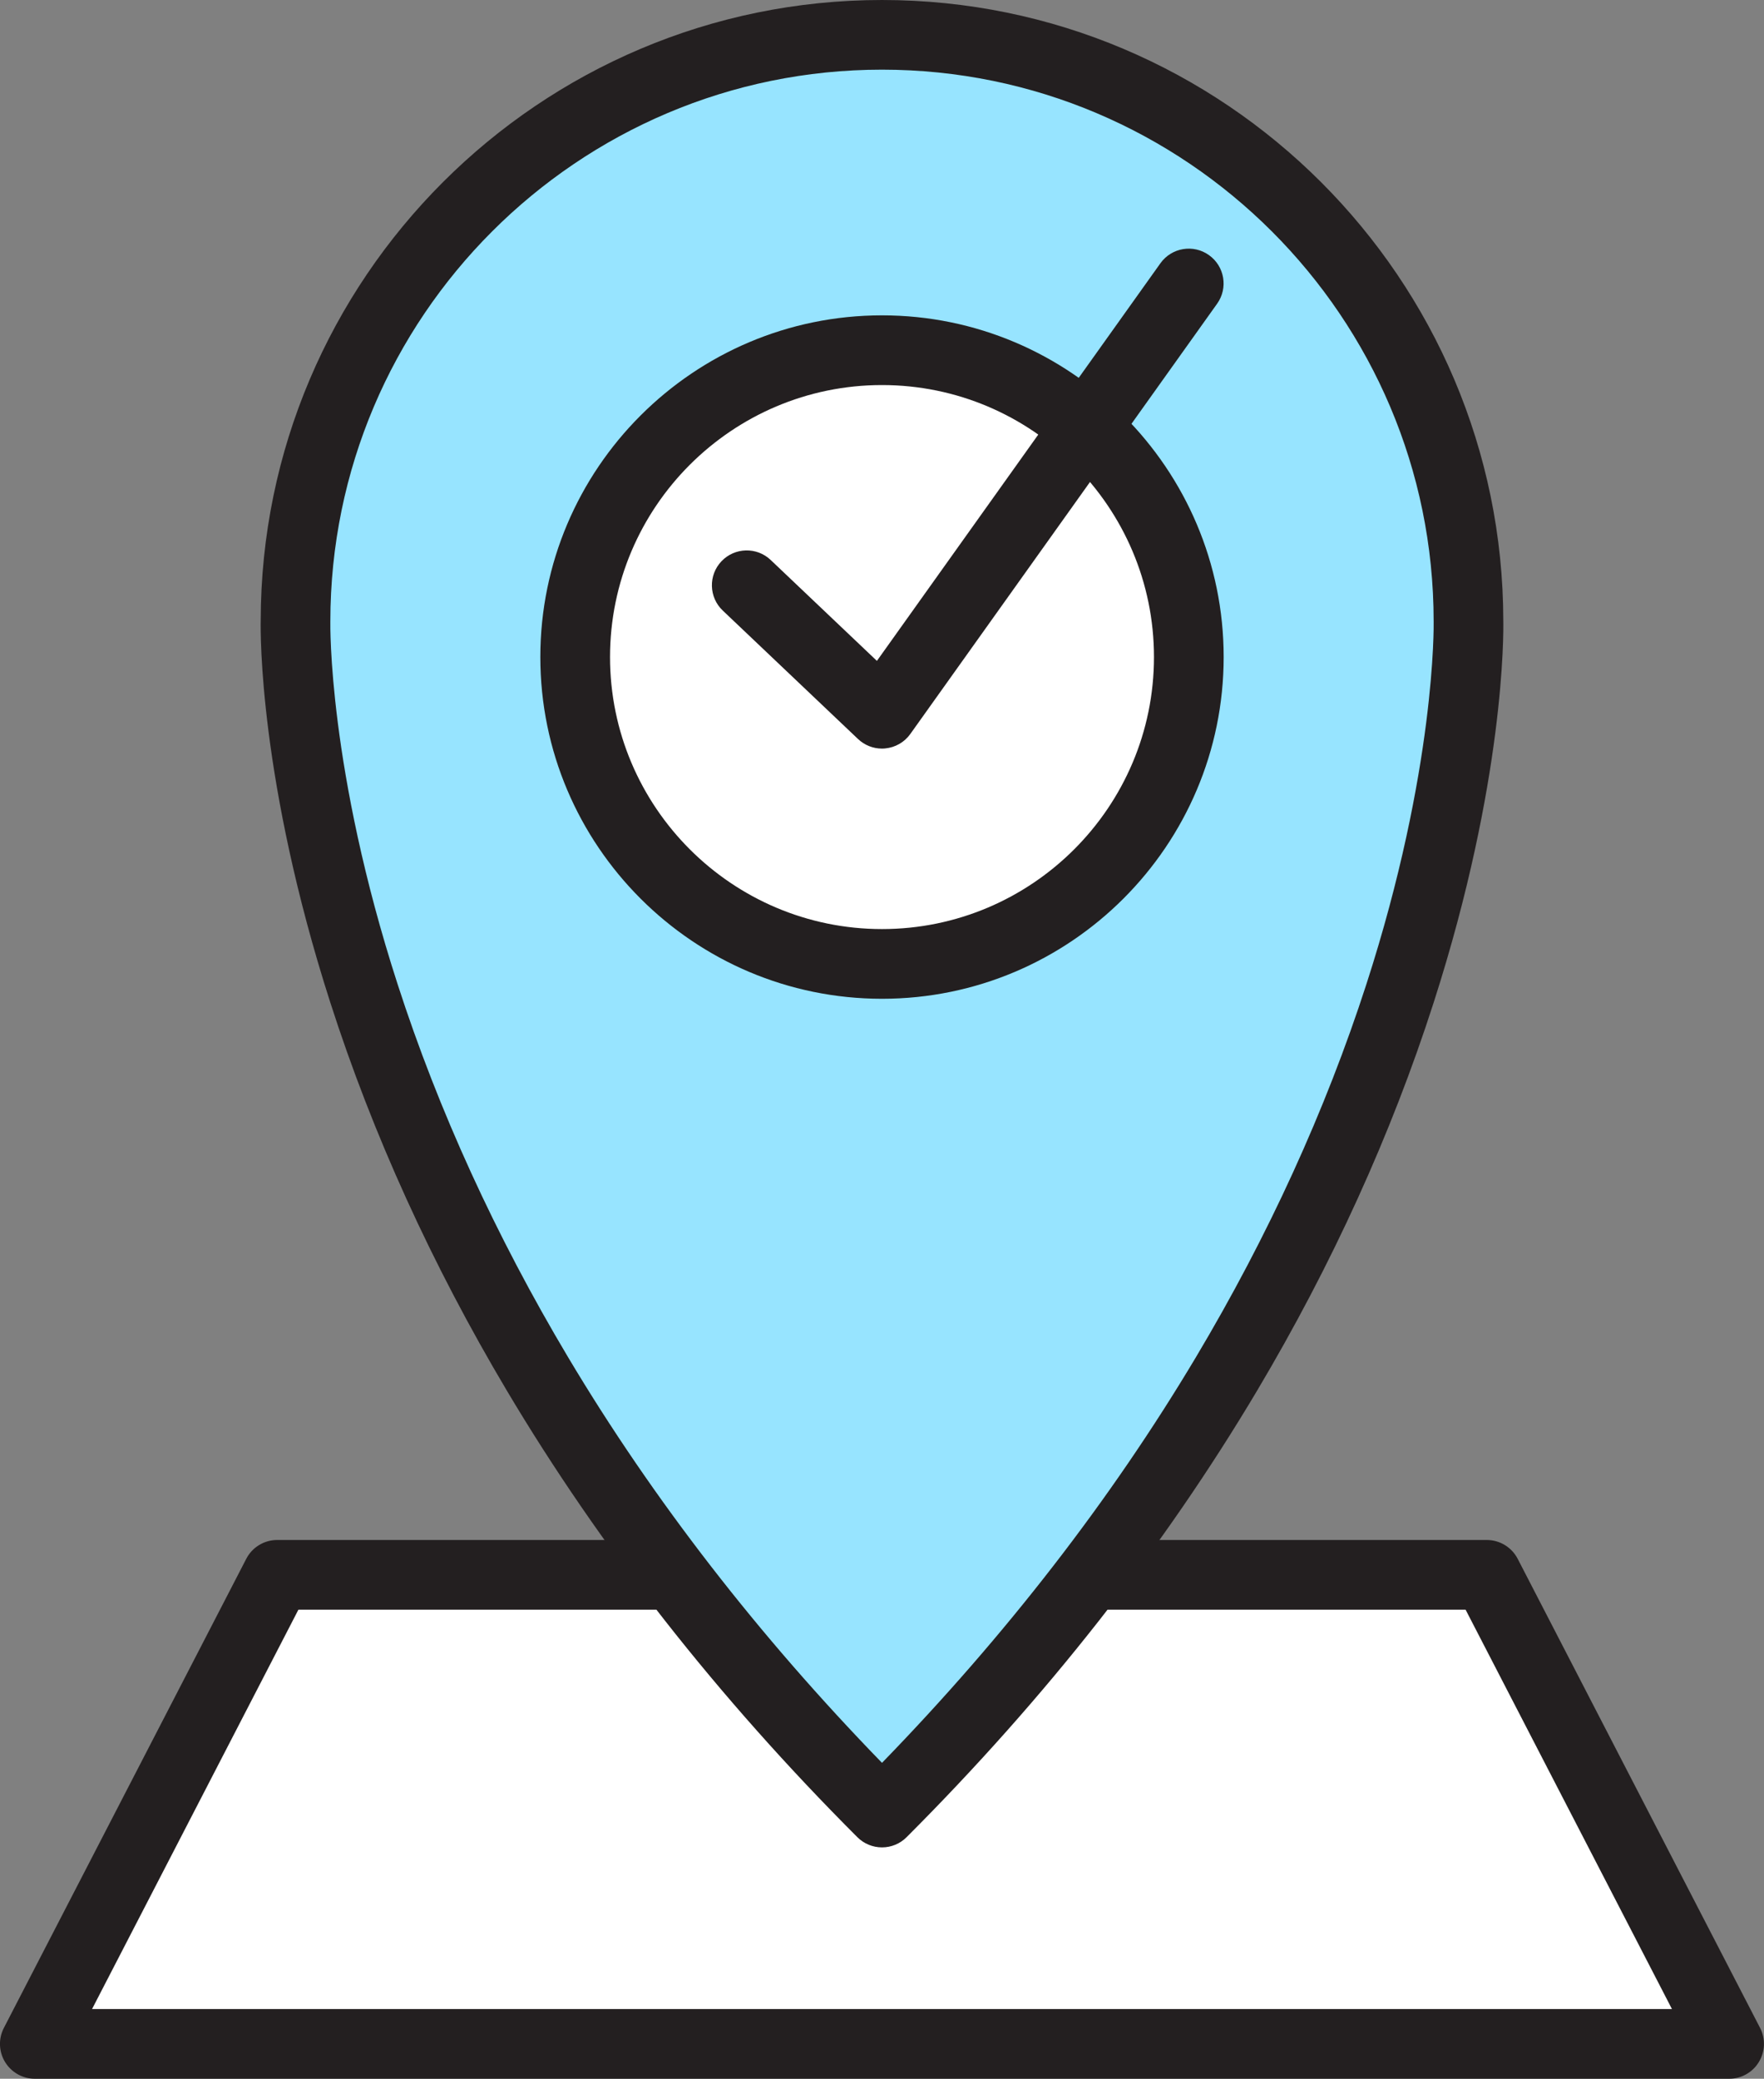 <!-- Generator: Adobe Illustrator 24.2.1, SVG Export Plug-In  -->
<svg version="1.1" xmlns="http://www.w3.org/2000/svg" xmlns:xlink="http://www.w3.org/1999/xlink" x="0px" y="0px"
	 width="37.736px" height="44.463px" viewBox="0 0 37.736 44.463"
	 style="overflow:visible;enable-background:new 0 0 37.736 44.463;" xml:space="preserve">
<rect x="0" y="0" width="37.736" height="44.463" fill="#808080" stroke="none"/>
<style type="text/css">
	.st0{fill:#FFFFFF;}
	.st1{fill:#231F20;}
	.st2{fill:#97E4FF;}
</style>
<defs>
</defs>
<g>
	<g>
		<polygon class="st0" points="36.991,43.717 0.745,43.717 5.93,33.684 31.806,33.684 		"/>
		<path class="st1" d="M36.991,44.463H0.745c-0.26,0-0.501-0.136-0.637-0.358c-0.135-0.222-0.145-0.499-0.025-0.73l5.185-10.033
			c0.128-0.248,0.383-0.403,0.662-0.403h25.875c0.279,0,0.534,0.156,0.662,0.403l5.185,10.033c0.119,0.231,0.11,0.507-0.026,0.73
			C37.492,44.327,37.251,44.463,36.991,44.463z M1.969,42.972h33.798l-4.415-8.543H6.384L1.969,42.972z"/>
	</g>
	<g>
		<path class="st2" d="M31.414,13.291c0-6.929-5.617-12.546-12.546-12.546S6.322,6.362,6.322,13.291c0,0-0.312,12.62,12.546,25.478
			C31.726,25.911,31.414,13.291,31.414,13.291z"/>
		<path class="st1" d="M18.868,39.514c-0.198,0-0.387-0.078-0.527-0.218c-2.977-2.977-5.499-6.19-7.498-9.551
			c-1.603-2.695-2.874-5.49-3.779-8.308c-1.522-4.739-1.492-7.912-1.487-8.153C5.581,5.958,11.542,0,18.868,0
			c7.326,0,13.287,5.958,13.291,13.283c0.005,0.238,0.036,3.412-1.487,8.153c-0.905,2.818-2.177,5.614-3.779,8.308
			c-1.999,3.361-4.522,6.575-7.498,9.551C19.255,39.436,19.066,39.514,18.868,39.514z M18.868,1.49
			c-6.507,0-11.801,5.294-11.801,11.801c0,0.006,0,0.012,0,0.018c-0.001,0.03-0.051,3.138,1.439,7.743
			c0.874,2.703,2.101,5.386,3.645,7.975c1.812,3.039,4.07,5.955,6.717,8.679c2.647-2.724,4.905-5.641,6.717-8.679
			c1.544-2.589,2.77-5.272,3.645-7.975c1.49-4.605,1.44-7.714,1.439-7.745c0-0.005,0-0.012,0-0.017
			C30.669,6.784,25.375,1.49,18.868,1.49z"/>
	</g>
	<g>
		<circle class="st0" cx="18.868" cy="14.054" r="6.563"/>
		<path class="st1" d="M18.868,21.363c-4.03,0-7.309-3.279-7.309-7.309c0-4.03,3.279-7.309,7.309-7.309
			c4.03,0,7.309,3.279,7.309,7.309C26.177,18.084,22.898,21.363,18.868,21.363z M18.868,8.236c-3.208,0-5.818,2.61-5.818,5.818
			s2.61,5.818,5.818,5.818c3.208,0,5.818-2.61,5.818-5.818S22.076,8.236,18.868,8.236z"/>
	</g>
	<g>
		<path class="st1" d="M18.868,16.012c-0.19,0-0.374-0.073-0.513-0.205l-2.894-2.748c-0.298-0.283-0.311-0.755-0.027-1.054
			c0.283-0.298,0.755-0.311,1.053-0.027l2.272,2.158l6.065-8.505c0.239-0.335,0.704-0.413,1.039-0.174
			c0.335,0.239,0.413,0.704,0.174,1.039l-6.563,9.203c-0.125,0.176-0.32,0.288-0.535,0.309
			C18.916,16.011,18.892,16.012,18.868,16.012z"/>
	</g>
</g>
</svg>